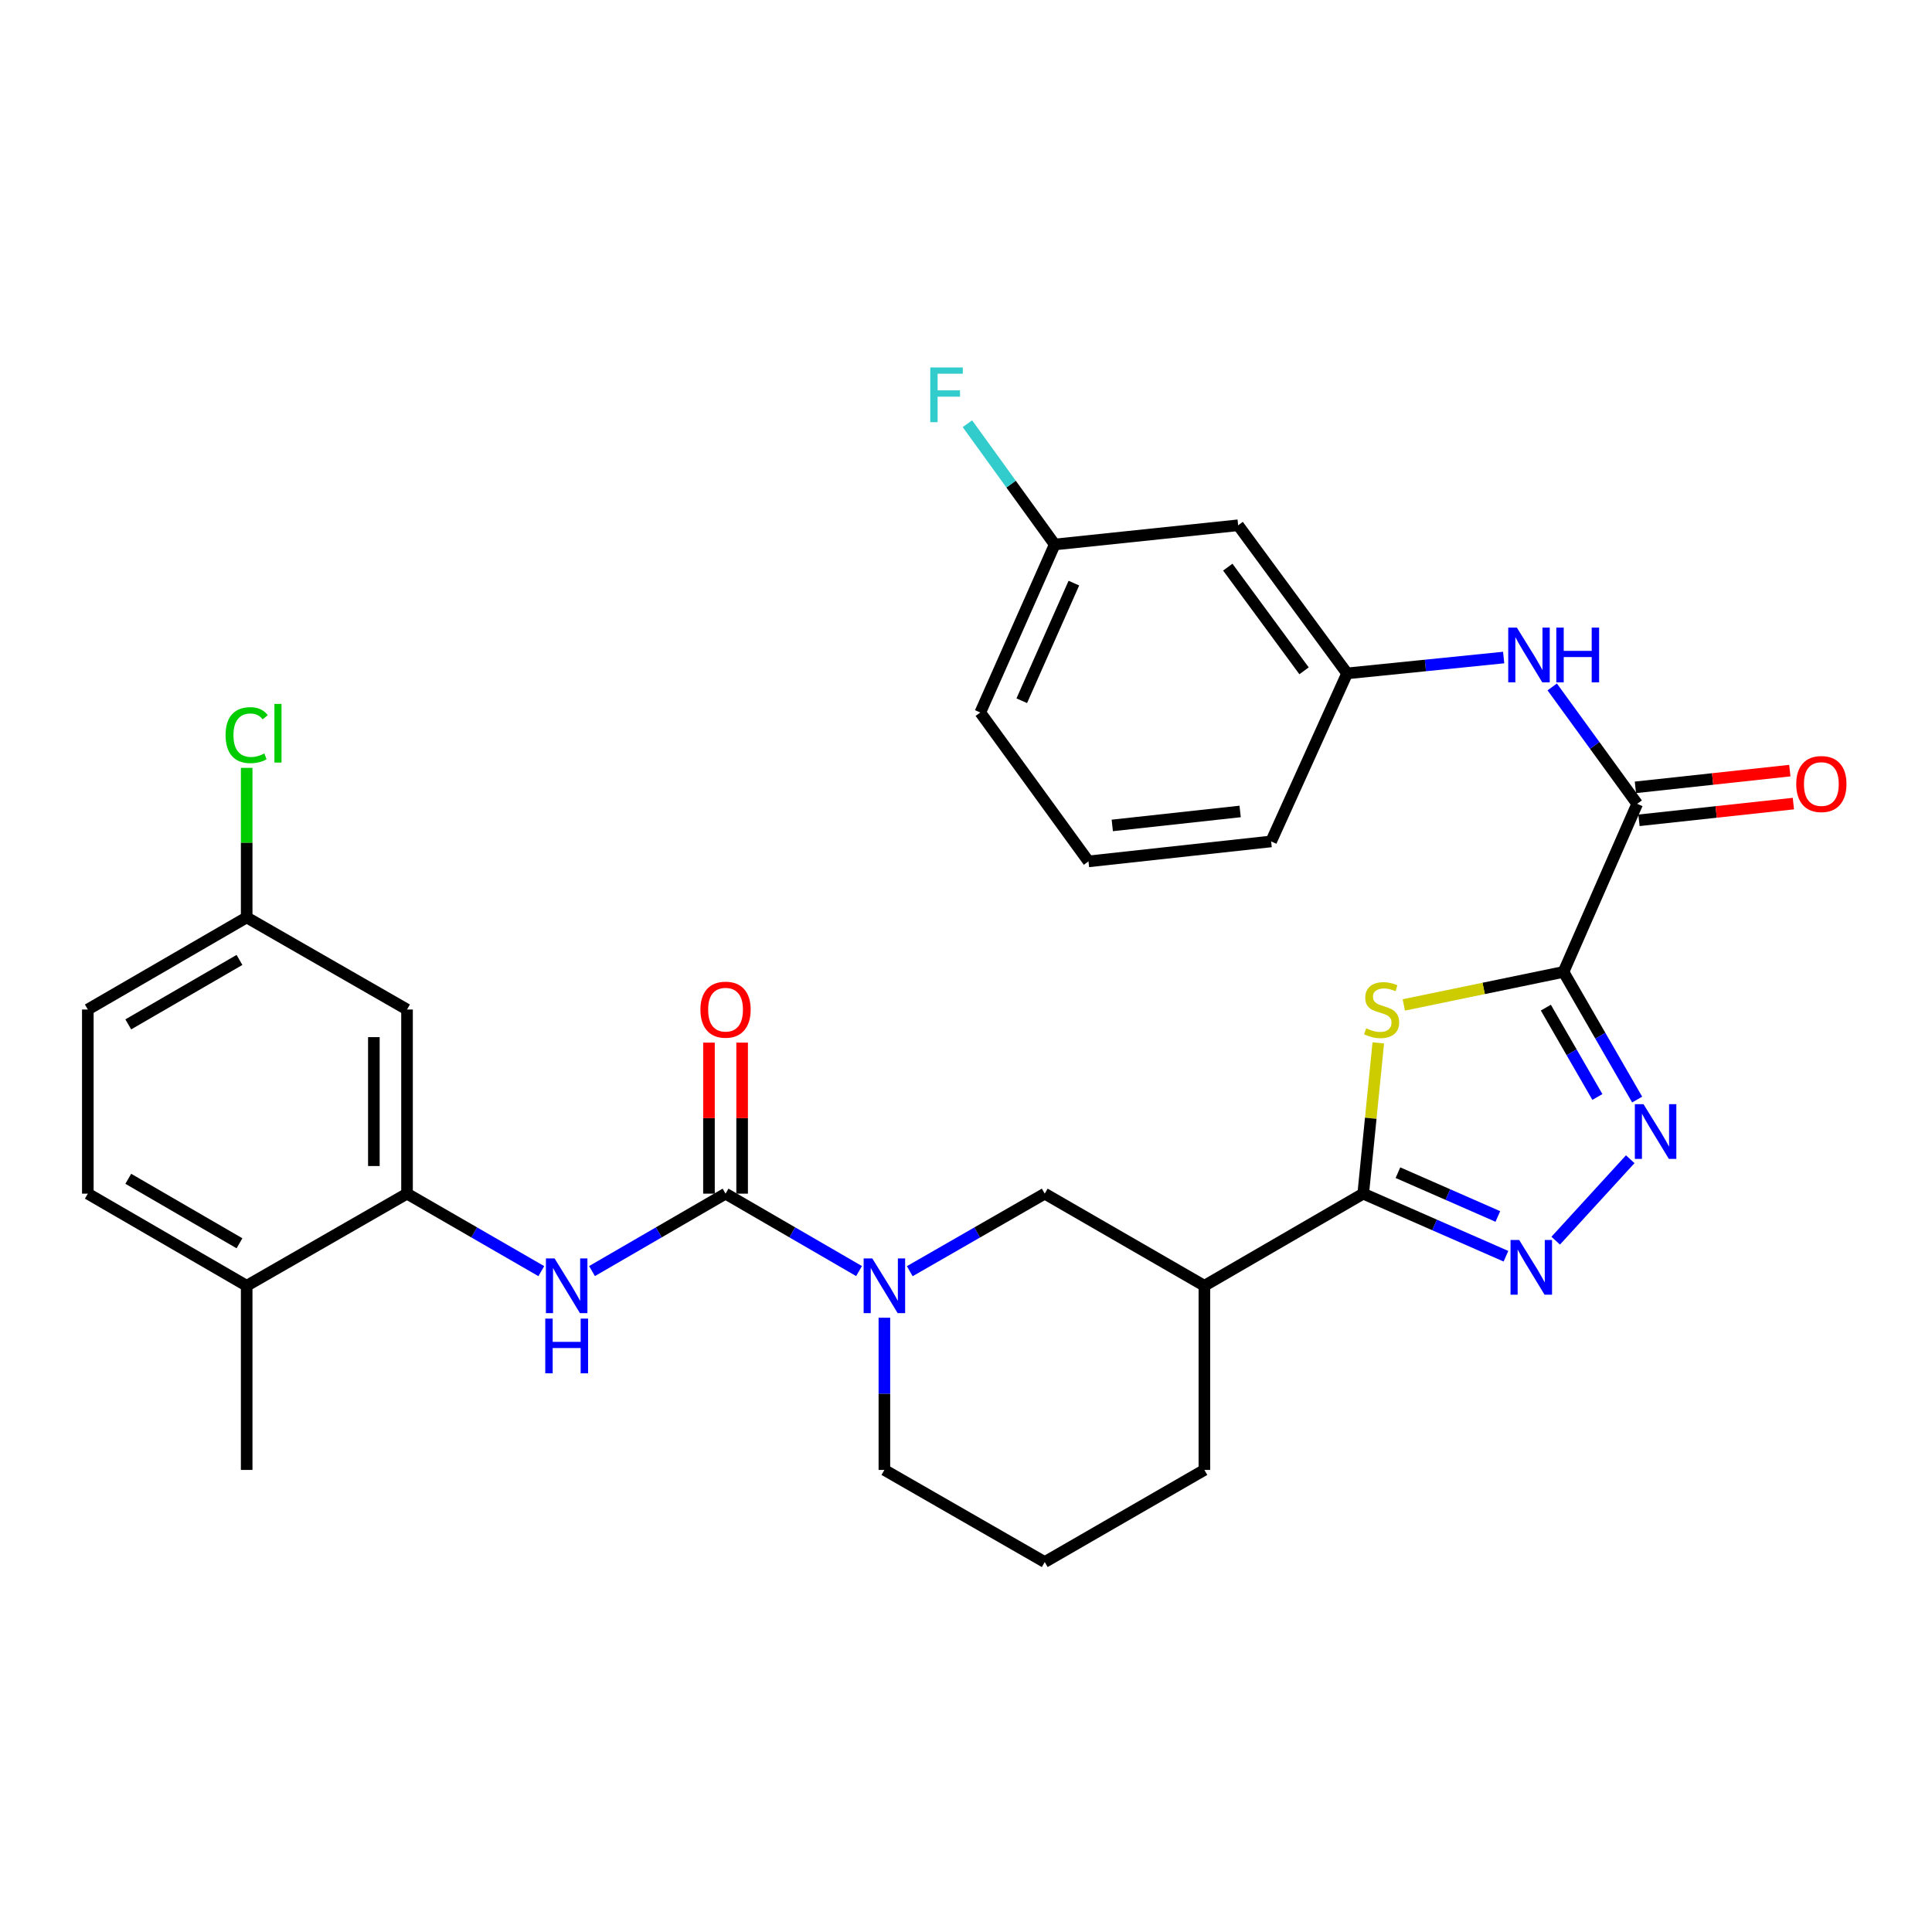 <?xml version='1.0' encoding='iso-8859-1'?>
<svg version='1.1' baseProfile='full'
              xmlns='http://www.w3.org/2000/svg'
                      xmlns:rdkit='http://www.rdkit.org/xml'
                      xmlns:xlink='http://www.w3.org/1999/xlink'
                  xml:space='preserve'
width='1000px' height='1000px' viewBox='0 0 1000 1000'>
<!-- END OF HEADER -->
<rect style='opacity:1.0;fill:#FFFFFF;stroke:none' width='1000' height='1000' x='0' y='0'> </rect>
<path class='bond-0' d='M 809.277,503.06 L 767.943,511.603' style='fill:none;fill-rule:evenodd;stroke:#000000;stroke-width:6px;stroke-linecap:butt;stroke-linejoin:miter;stroke-opacity:1' />
<path class='bond-0' d='M 767.943,511.603 L 726.61,520.146' style='fill:none;fill-rule:evenodd;stroke:#CCCC00;stroke-width:6px;stroke-linecap:butt;stroke-linejoin:miter;stroke-opacity:1' />
<path class='bond-2' d='M 809.277,503.06 L 828.332,536.095' style='fill:none;fill-rule:evenodd;stroke:#000000;stroke-width:6px;stroke-linecap:butt;stroke-linejoin:miter;stroke-opacity:1' />
<path class='bond-2' d='M 828.332,536.095 L 847.387,569.131' style='fill:none;fill-rule:evenodd;stroke:#0000FF;stroke-width:6px;stroke-linecap:butt;stroke-linejoin:miter;stroke-opacity:1' />
<path class='bond-2' d='M 800.128,521.546 L 813.466,544.67' style='fill:none;fill-rule:evenodd;stroke:#000000;stroke-width:6px;stroke-linecap:butt;stroke-linejoin:miter;stroke-opacity:1' />
<path class='bond-2' d='M 813.466,544.67 L 826.805,567.795' style='fill:none;fill-rule:evenodd;stroke:#0000FF;stroke-width:6px;stroke-linecap:butt;stroke-linejoin:miter;stroke-opacity:1' />
<path class='bond-6' d='M 809.277,503.06 L 847.405,416.059' style='fill:none;fill-rule:evenodd;stroke:#000000;stroke-width:6px;stroke-linecap:butt;stroke-linejoin:miter;stroke-opacity:1' />
<path class='bond-1' d='M 713.4,539.794 L 709.5,578.814' style='fill:none;fill-rule:evenodd;stroke:#CCCC00;stroke-width:6px;stroke-linecap:butt;stroke-linejoin:miter;stroke-opacity:1' />
<path class='bond-1' d='M 709.5,578.814 L 705.601,617.834' style='fill:none;fill-rule:evenodd;stroke:#000000;stroke-width:6px;stroke-linecap:butt;stroke-linejoin:miter;stroke-opacity:1' />
<path class='bond-8' d='M 705.601,617.834 L 623.387,665.515' style='fill:none;fill-rule:evenodd;stroke:#000000;stroke-width:6px;stroke-linecap:butt;stroke-linejoin:miter;stroke-opacity:1' />
<path class='bond-31' d='M 705.601,617.834 L 742.539,634.028' style='fill:none;fill-rule:evenodd;stroke:#000000;stroke-width:6px;stroke-linecap:butt;stroke-linejoin:miter;stroke-opacity:1' />
<path class='bond-31' d='M 742.539,634.028 L 779.478,650.222' style='fill:none;fill-rule:evenodd;stroke:#0000FF;stroke-width:6px;stroke-linecap:butt;stroke-linejoin:miter;stroke-opacity:1' />
<path class='bond-31' d='M 723.573,606.975 L 749.43,618.31' style='fill:none;fill-rule:evenodd;stroke:#000000;stroke-width:6px;stroke-linecap:butt;stroke-linejoin:miter;stroke-opacity:1' />
<path class='bond-31' d='M 749.43,618.31 L 775.287,629.646' style='fill:none;fill-rule:evenodd;stroke:#0000FF;stroke-width:6px;stroke-linecap:butt;stroke-linejoin:miter;stroke-opacity:1' />
<path class='bond-3' d='M 843.808,600.013 L 805.229,642.165' style='fill:none;fill-rule:evenodd;stroke:#0000FF;stroke-width:6px;stroke-linecap:butt;stroke-linejoin:miter;stroke-opacity:1' />
<path class='bond-4' d='M 375.542,617.834 L 410.091,637.871' style='fill:none;fill-rule:evenodd;stroke:#000000;stroke-width:6px;stroke-linecap:butt;stroke-linejoin:miter;stroke-opacity:1' />
<path class='bond-4' d='M 410.091,637.871 L 444.641,657.909' style='fill:none;fill-rule:evenodd;stroke:#0000FF;stroke-width:6px;stroke-linecap:butt;stroke-linejoin:miter;stroke-opacity:1' />
<path class='bond-7' d='M 375.542,617.834 L 340.984,637.872' style='fill:none;fill-rule:evenodd;stroke:#000000;stroke-width:6px;stroke-linecap:butt;stroke-linejoin:miter;stroke-opacity:1' />
<path class='bond-7' d='M 340.984,637.872 L 306.425,657.91' style='fill:none;fill-rule:evenodd;stroke:#0000FF;stroke-width:6px;stroke-linecap:butt;stroke-linejoin:miter;stroke-opacity:1' />
<path class='bond-13' d='M 384.123,617.834 L 384.123,578.748' style='fill:none;fill-rule:evenodd;stroke:#000000;stroke-width:6px;stroke-linecap:butt;stroke-linejoin:miter;stroke-opacity:1' />
<path class='bond-13' d='M 384.123,578.748 L 384.123,539.663' style='fill:none;fill-rule:evenodd;stroke:#FF0000;stroke-width:6px;stroke-linecap:butt;stroke-linejoin:miter;stroke-opacity:1' />
<path class='bond-13' d='M 366.961,617.834 L 366.961,578.748' style='fill:none;fill-rule:evenodd;stroke:#000000;stroke-width:6px;stroke-linecap:butt;stroke-linejoin:miter;stroke-opacity:1' />
<path class='bond-13' d='M 366.961,578.748 L 366.961,539.663' style='fill:none;fill-rule:evenodd;stroke:#FF0000;stroke-width:6px;stroke-linecap:butt;stroke-linejoin:miter;stroke-opacity:1' />
<path class='bond-5' d='M 470.89,657.971 L 505.821,637.902' style='fill:none;fill-rule:evenodd;stroke:#0000FF;stroke-width:6px;stroke-linecap:butt;stroke-linejoin:miter;stroke-opacity:1' />
<path class='bond-5' d='M 505.821,637.902 L 540.753,617.834' style='fill:none;fill-rule:evenodd;stroke:#000000;stroke-width:6px;stroke-linecap:butt;stroke-linejoin:miter;stroke-opacity:1' />
<path class='bond-33' d='M 457.757,682.058 L 457.757,721.444' style='fill:none;fill-rule:evenodd;stroke:#0000FF;stroke-width:6px;stroke-linecap:butt;stroke-linejoin:miter;stroke-opacity:1' />
<path class='bond-33' d='M 457.757,721.444 L 457.757,760.83' style='fill:none;fill-rule:evenodd;stroke:#000000;stroke-width:6px;stroke-linecap:butt;stroke-linejoin:miter;stroke-opacity:1' />
<path class='bond-11' d='M 847.405,416.059 L 825.415,385.807' style='fill:none;fill-rule:evenodd;stroke:#000000;stroke-width:6px;stroke-linecap:butt;stroke-linejoin:miter;stroke-opacity:1' />
<path class='bond-11' d='M 825.415,385.807 L 803.424,355.554' style='fill:none;fill-rule:evenodd;stroke:#0000FF;stroke-width:6px;stroke-linecap:butt;stroke-linejoin:miter;stroke-opacity:1' />
<path class='bond-16' d='M 848.329,424.59 L 888.293,420.262' style='fill:none;fill-rule:evenodd;stroke:#000000;stroke-width:6px;stroke-linecap:butt;stroke-linejoin:miter;stroke-opacity:1' />
<path class='bond-16' d='M 888.293,420.262 L 928.256,415.933' style='fill:none;fill-rule:evenodd;stroke:#FF0000;stroke-width:6px;stroke-linecap:butt;stroke-linejoin:miter;stroke-opacity:1' />
<path class='bond-16' d='M 846.481,407.529 L 886.445,403.2' style='fill:none;fill-rule:evenodd;stroke:#000000;stroke-width:6px;stroke-linecap:butt;stroke-linejoin:miter;stroke-opacity:1' />
<path class='bond-16' d='M 886.445,403.2 L 926.408,398.871' style='fill:none;fill-rule:evenodd;stroke:#FF0000;stroke-width:6px;stroke-linecap:butt;stroke-linejoin:miter;stroke-opacity:1' />
<path class='bond-9' d='M 280.184,657.942 L 245.429,637.888' style='fill:none;fill-rule:evenodd;stroke:#0000FF;stroke-width:6px;stroke-linecap:butt;stroke-linejoin:miter;stroke-opacity:1' />
<path class='bond-9' d='M 245.429,637.888 L 210.675,617.834' style='fill:none;fill-rule:evenodd;stroke:#000000;stroke-width:6px;stroke-linecap:butt;stroke-linejoin:miter;stroke-opacity:1' />
<path class='bond-10' d='M 623.387,665.515 L 540.753,617.834' style='fill:none;fill-rule:evenodd;stroke:#000000;stroke-width:6px;stroke-linecap:butt;stroke-linejoin:miter;stroke-opacity:1' />
<path class='bond-25' d='M 623.387,665.515 L 623.387,760.83' style='fill:none;fill-rule:evenodd;stroke:#000000;stroke-width:6px;stroke-linecap:butt;stroke-linejoin:miter;stroke-opacity:1' />
<path class='bond-12' d='M 210.675,617.834 L 210.675,522.52' style='fill:none;fill-rule:evenodd;stroke:#000000;stroke-width:6px;stroke-linecap:butt;stroke-linejoin:miter;stroke-opacity:1' />
<path class='bond-12' d='M 193.513,603.537 L 193.513,536.817' style='fill:none;fill-rule:evenodd;stroke:#000000;stroke-width:6px;stroke-linecap:butt;stroke-linejoin:miter;stroke-opacity:1' />
<path class='bond-14' d='M 210.675,617.834 L 127.679,665.515' style='fill:none;fill-rule:evenodd;stroke:#000000;stroke-width:6px;stroke-linecap:butt;stroke-linejoin:miter;stroke-opacity:1' />
<path class='bond-15' d='M 778.295,340.34 L 737.777,344.443' style='fill:none;fill-rule:evenodd;stroke:#0000FF;stroke-width:6px;stroke-linecap:butt;stroke-linejoin:miter;stroke-opacity:1' />
<path class='bond-15' d='M 737.777,344.443 L 697.259,348.547' style='fill:none;fill-rule:evenodd;stroke:#000000;stroke-width:6px;stroke-linecap:butt;stroke-linejoin:miter;stroke-opacity:1' />
<path class='bond-19' d='M 210.675,522.52 L 127.679,474.858' style='fill:none;fill-rule:evenodd;stroke:#000000;stroke-width:6px;stroke-linecap:butt;stroke-linejoin:miter;stroke-opacity:1' />
<path class='bond-18' d='M 127.679,665.515 L 45.455,617.834' style='fill:none;fill-rule:evenodd;stroke:#000000;stroke-width:6px;stroke-linecap:butt;stroke-linejoin:miter;stroke-opacity:1' />
<path class='bond-18' d='M 123.954,643.517 L 66.397,610.14' style='fill:none;fill-rule:evenodd;stroke:#000000;stroke-width:6px;stroke-linecap:butt;stroke-linejoin:miter;stroke-opacity:1' />
<path class='bond-29' d='M 127.679,665.515 L 127.679,760.83' style='fill:none;fill-rule:evenodd;stroke:#000000;stroke-width:6px;stroke-linecap:butt;stroke-linejoin:miter;stroke-opacity:1' />
<path class='bond-17' d='M 697.259,348.547 L 640.863,271.882' style='fill:none;fill-rule:evenodd;stroke:#000000;stroke-width:6px;stroke-linecap:butt;stroke-linejoin:miter;stroke-opacity:1' />
<path class='bond-17' d='M 674.975,347.216 L 635.498,293.551' style='fill:none;fill-rule:evenodd;stroke:#000000;stroke-width:6px;stroke-linecap:butt;stroke-linejoin:miter;stroke-opacity:1' />
<path class='bond-28' d='M 697.259,348.547 L 657.939,435.519' style='fill:none;fill-rule:evenodd;stroke:#000000;stroke-width:6px;stroke-linecap:butt;stroke-linejoin:miter;stroke-opacity:1' />
<path class='bond-20' d='M 640.863,271.882 L 545.92,281.826' style='fill:none;fill-rule:evenodd;stroke:#000000;stroke-width:6px;stroke-linecap:butt;stroke-linejoin:miter;stroke-opacity:1' />
<path class='bond-22' d='M 45.455,617.834 L 45.455,522.52' style='fill:none;fill-rule:evenodd;stroke:#000000;stroke-width:6px;stroke-linecap:butt;stroke-linejoin:miter;stroke-opacity:1' />
<path class='bond-23' d='M 127.679,474.858 L 127.679,436.152' style='fill:none;fill-rule:evenodd;stroke:#000000;stroke-width:6px;stroke-linecap:butt;stroke-linejoin:miter;stroke-opacity:1' />
<path class='bond-23' d='M 127.679,436.152 L 127.679,397.447' style='fill:none;fill-rule:evenodd;stroke:#00CC00;stroke-width:6px;stroke-linecap:butt;stroke-linejoin:miter;stroke-opacity:1' />
<path class='bond-34' d='M 127.679,474.858 L 45.455,522.52' style='fill:none;fill-rule:evenodd;stroke:#000000;stroke-width:6px;stroke-linecap:butt;stroke-linejoin:miter;stroke-opacity:1' />
<path class='bond-34' d='M 123.952,496.855 L 66.395,530.218' style='fill:none;fill-rule:evenodd;stroke:#000000;stroke-width:6px;stroke-linecap:butt;stroke-linejoin:miter;stroke-opacity:1' />
<path class='bond-24' d='M 545.92,281.826 L 523.328,250.57' style='fill:none;fill-rule:evenodd;stroke:#000000;stroke-width:6px;stroke-linecap:butt;stroke-linejoin:miter;stroke-opacity:1' />
<path class='bond-24' d='M 523.328,250.57 L 500.735,219.314' style='fill:none;fill-rule:evenodd;stroke:#33CCCC;stroke-width:6px;stroke-linecap:butt;stroke-linejoin:miter;stroke-opacity:1' />
<path class='bond-32' d='M 545.92,281.826 L 507.392,368.798' style='fill:none;fill-rule:evenodd;stroke:#000000;stroke-width:6px;stroke-linecap:butt;stroke-linejoin:miter;stroke-opacity:1' />
<path class='bond-32' d='M 555.832,301.823 L 528.863,362.703' style='fill:none;fill-rule:evenodd;stroke:#000000;stroke-width:6px;stroke-linecap:butt;stroke-linejoin:miter;stroke-opacity:1' />
<path class='bond-21' d='M 457.757,760.83 L 540.753,808.511' style='fill:none;fill-rule:evenodd;stroke:#000000;stroke-width:6px;stroke-linecap:butt;stroke-linejoin:miter;stroke-opacity:1' />
<path class='bond-26' d='M 623.387,760.83 L 540.753,808.511' style='fill:none;fill-rule:evenodd;stroke:#000000;stroke-width:6px;stroke-linecap:butt;stroke-linejoin:miter;stroke-opacity:1' />
<path class='bond-27' d='M 563.397,445.854 L 657.939,435.519' style='fill:none;fill-rule:evenodd;stroke:#000000;stroke-width:6px;stroke-linecap:butt;stroke-linejoin:miter;stroke-opacity:1' />
<path class='bond-27' d='M 575.713,427.244 L 641.893,420.009' style='fill:none;fill-rule:evenodd;stroke:#000000;stroke-width:6px;stroke-linecap:butt;stroke-linejoin:miter;stroke-opacity:1' />
<path class='bond-30' d='M 563.397,445.854 L 507.392,368.798' style='fill:none;fill-rule:evenodd;stroke:#000000;stroke-width:6px;stroke-linecap:butt;stroke-linejoin:miter;stroke-opacity:1' />
<path  class='atom-1' d='M 707.126 532.24
Q 707.446 532.36, 708.766 532.92
Q 710.086 533.48, 711.526 533.84
Q 713.006 534.16, 714.446 534.16
Q 717.126 534.16, 718.686 532.88
Q 720.246 531.56, 720.246 529.28
Q 720.246 527.72, 719.446 526.76
Q 718.686 525.8, 717.486 525.28
Q 716.286 524.76, 714.286 524.16
Q 711.766 523.4, 710.246 522.68
Q 708.766 521.96, 707.686 520.44
Q 706.646 518.92, 706.646 516.36
Q 706.646 512.8, 709.046 510.6
Q 711.486 508.4, 716.286 508.4
Q 719.566 508.4, 723.286 509.96
L 722.366 513.04
Q 718.966 511.64, 716.406 511.64
Q 713.646 511.64, 712.126 512.8
Q 710.606 513.92, 710.646 515.88
Q 710.646 517.4, 711.406 518.32
Q 712.206 519.24, 713.326 519.76
Q 714.486 520.28, 716.406 520.88
Q 718.966 521.68, 720.486 522.48
Q 722.006 523.28, 723.086 524.92
Q 724.206 526.52, 724.206 529.28
Q 724.206 533.2, 721.566 535.32
Q 718.966 537.4, 714.606 537.4
Q 712.086 537.4, 710.166 536.84
Q 708.286 536.32, 706.046 535.4
L 707.126 532.24
' fill='#CCCC00'/>
<path  class='atom-3' d='M 850.67 571.515
L 859.95 586.515
Q 860.87 587.995, 862.35 590.675
Q 863.83 593.355, 863.91 593.515
L 863.91 571.515
L 867.67 571.515
L 867.67 599.835
L 863.79 599.835
L 853.83 583.435
Q 852.67 581.515, 851.43 579.315
Q 850.23 577.115, 849.87 576.435
L 849.87 599.835
L 846.19 599.835
L 846.19 571.515
L 850.67 571.515
' fill='#0000FF'/>
<path  class='atom-4' d='M 786.332 641.812
L 795.612 656.812
Q 796.532 658.292, 798.012 660.972
Q 799.492 663.652, 799.572 663.812
L 799.572 641.812
L 803.332 641.812
L 803.332 670.132
L 799.452 670.132
L 789.492 653.732
Q 788.332 651.812, 787.092 649.612
Q 785.892 647.412, 785.532 646.732
L 785.532 670.132
L 781.852 670.132
L 781.852 641.812
L 786.332 641.812
' fill='#0000FF'/>
<path  class='atom-6' d='M 451.497 651.355
L 460.777 666.355
Q 461.697 667.835, 463.177 670.515
Q 464.657 673.195, 464.737 673.355
L 464.737 651.355
L 468.497 651.355
L 468.497 679.675
L 464.617 679.675
L 454.657 663.275
Q 453.497 661.355, 452.257 659.155
Q 451.057 656.955, 450.697 656.275
L 450.697 679.675
L 447.017 679.675
L 447.017 651.355
L 451.497 651.355
' fill='#0000FF'/>
<path  class='atom-8' d='M 287.049 651.355
L 296.329 666.355
Q 297.249 667.835, 298.729 670.515
Q 300.209 673.195, 300.289 673.355
L 300.289 651.355
L 304.049 651.355
L 304.049 679.675
L 300.169 679.675
L 290.209 663.275
Q 289.049 661.355, 287.809 659.155
Q 286.609 656.955, 286.249 656.275
L 286.249 679.675
L 282.569 679.675
L 282.569 651.355
L 287.049 651.355
' fill='#0000FF'/>
<path  class='atom-8' d='M 282.229 682.507
L 286.069 682.507
L 286.069 694.547
L 300.549 694.547
L 300.549 682.507
L 304.389 682.507
L 304.389 710.827
L 300.549 710.827
L 300.549 697.747
L 286.069 697.747
L 286.069 710.827
L 282.229 710.827
L 282.229 682.507
' fill='#0000FF'/>
<path  class='atom-12' d='M 785.141 324.853
L 794.421 339.853
Q 795.341 341.333, 796.821 344.013
Q 798.301 346.693, 798.381 346.853
L 798.381 324.853
L 802.141 324.853
L 802.141 353.173
L 798.261 353.173
L 788.301 336.773
Q 787.141 334.853, 785.901 332.653
Q 784.701 330.453, 784.341 329.773
L 784.341 353.173
L 780.661 353.173
L 780.661 324.853
L 785.141 324.853
' fill='#0000FF'/>
<path  class='atom-12' d='M 805.541 324.853
L 809.381 324.853
L 809.381 336.893
L 823.861 336.893
L 823.861 324.853
L 827.701 324.853
L 827.701 353.173
L 823.861 353.173
L 823.861 340.093
L 809.381 340.093
L 809.381 353.173
L 805.541 353.173
L 805.541 324.853
' fill='#0000FF'/>
<path  class='atom-14' d='M 362.542 522.6
Q 362.542 515.8, 365.902 512
Q 369.262 508.2, 375.542 508.2
Q 381.822 508.2, 385.182 512
Q 388.542 515.8, 388.542 522.6
Q 388.542 529.48, 385.142 533.4
Q 381.742 537.28, 375.542 537.28
Q 369.302 537.28, 365.902 533.4
Q 362.542 529.52, 362.542 522.6
M 375.542 534.08
Q 379.862 534.08, 382.182 531.2
Q 384.542 528.28, 384.542 522.6
Q 384.542 517.04, 382.182 514.24
Q 379.862 511.4, 375.542 511.4
Q 371.222 511.4, 368.862 514.2
Q 366.542 517, 366.542 522.6
Q 366.542 528.32, 368.862 531.2
Q 371.222 534.08, 375.542 534.08
' fill='#FF0000'/>
<path  class='atom-17' d='M 929.729 405.814
Q 929.729 399.014, 933.089 395.214
Q 936.449 391.414, 942.729 391.414
Q 949.009 391.414, 952.369 395.214
Q 955.729 399.014, 955.729 405.814
Q 955.729 412.694, 952.329 416.614
Q 948.929 420.494, 942.729 420.494
Q 936.489 420.494, 933.089 416.614
Q 929.729 412.734, 929.729 405.814
M 942.729 417.294
Q 947.049 417.294, 949.369 414.414
Q 951.729 411.494, 951.729 405.814
Q 951.729 400.254, 949.369 397.454
Q 947.049 394.614, 942.729 394.614
Q 938.409 394.614, 936.049 397.414
Q 933.729 400.214, 933.729 405.814
Q 933.729 411.534, 936.049 414.414
Q 938.409 417.294, 942.729 417.294
' fill='#FF0000'/>
<path  class='atom-24' d='M 116.759 380.504
Q 116.759 373.464, 120.039 369.784
Q 123.359 366.064, 129.639 366.064
Q 135.479 366.064, 138.599 370.184
L 135.959 372.344
Q 133.679 369.344, 129.639 369.344
Q 125.359 369.344, 123.079 372.224
Q 120.839 375.064, 120.839 380.504
Q 120.839 386.104, 123.159 388.984
Q 125.519 391.864, 130.079 391.864
Q 133.199 391.864, 136.839 389.984
L 137.959 392.984
Q 136.479 393.944, 134.239 394.504
Q 131.999 395.064, 129.519 395.064
Q 123.359 395.064, 120.039 391.304
Q 116.759 387.544, 116.759 380.504
' fill='#00CC00'/>
<path  class='atom-24' d='M 142.039 364.344
L 145.719 364.344
L 145.719 394.704
L 142.039 394.704
L 142.039 364.344
' fill='#00CC00'/>
<path  class='atom-25' d='M 481.505 190.199
L 498.345 190.199
L 498.345 193.439
L 485.305 193.439
L 485.305 202.039
L 496.905 202.039
L 496.905 205.319
L 485.305 205.319
L 485.305 218.519
L 481.505 218.519
L 481.505 190.199
' fill='#33CCCC'/>
</svg>
